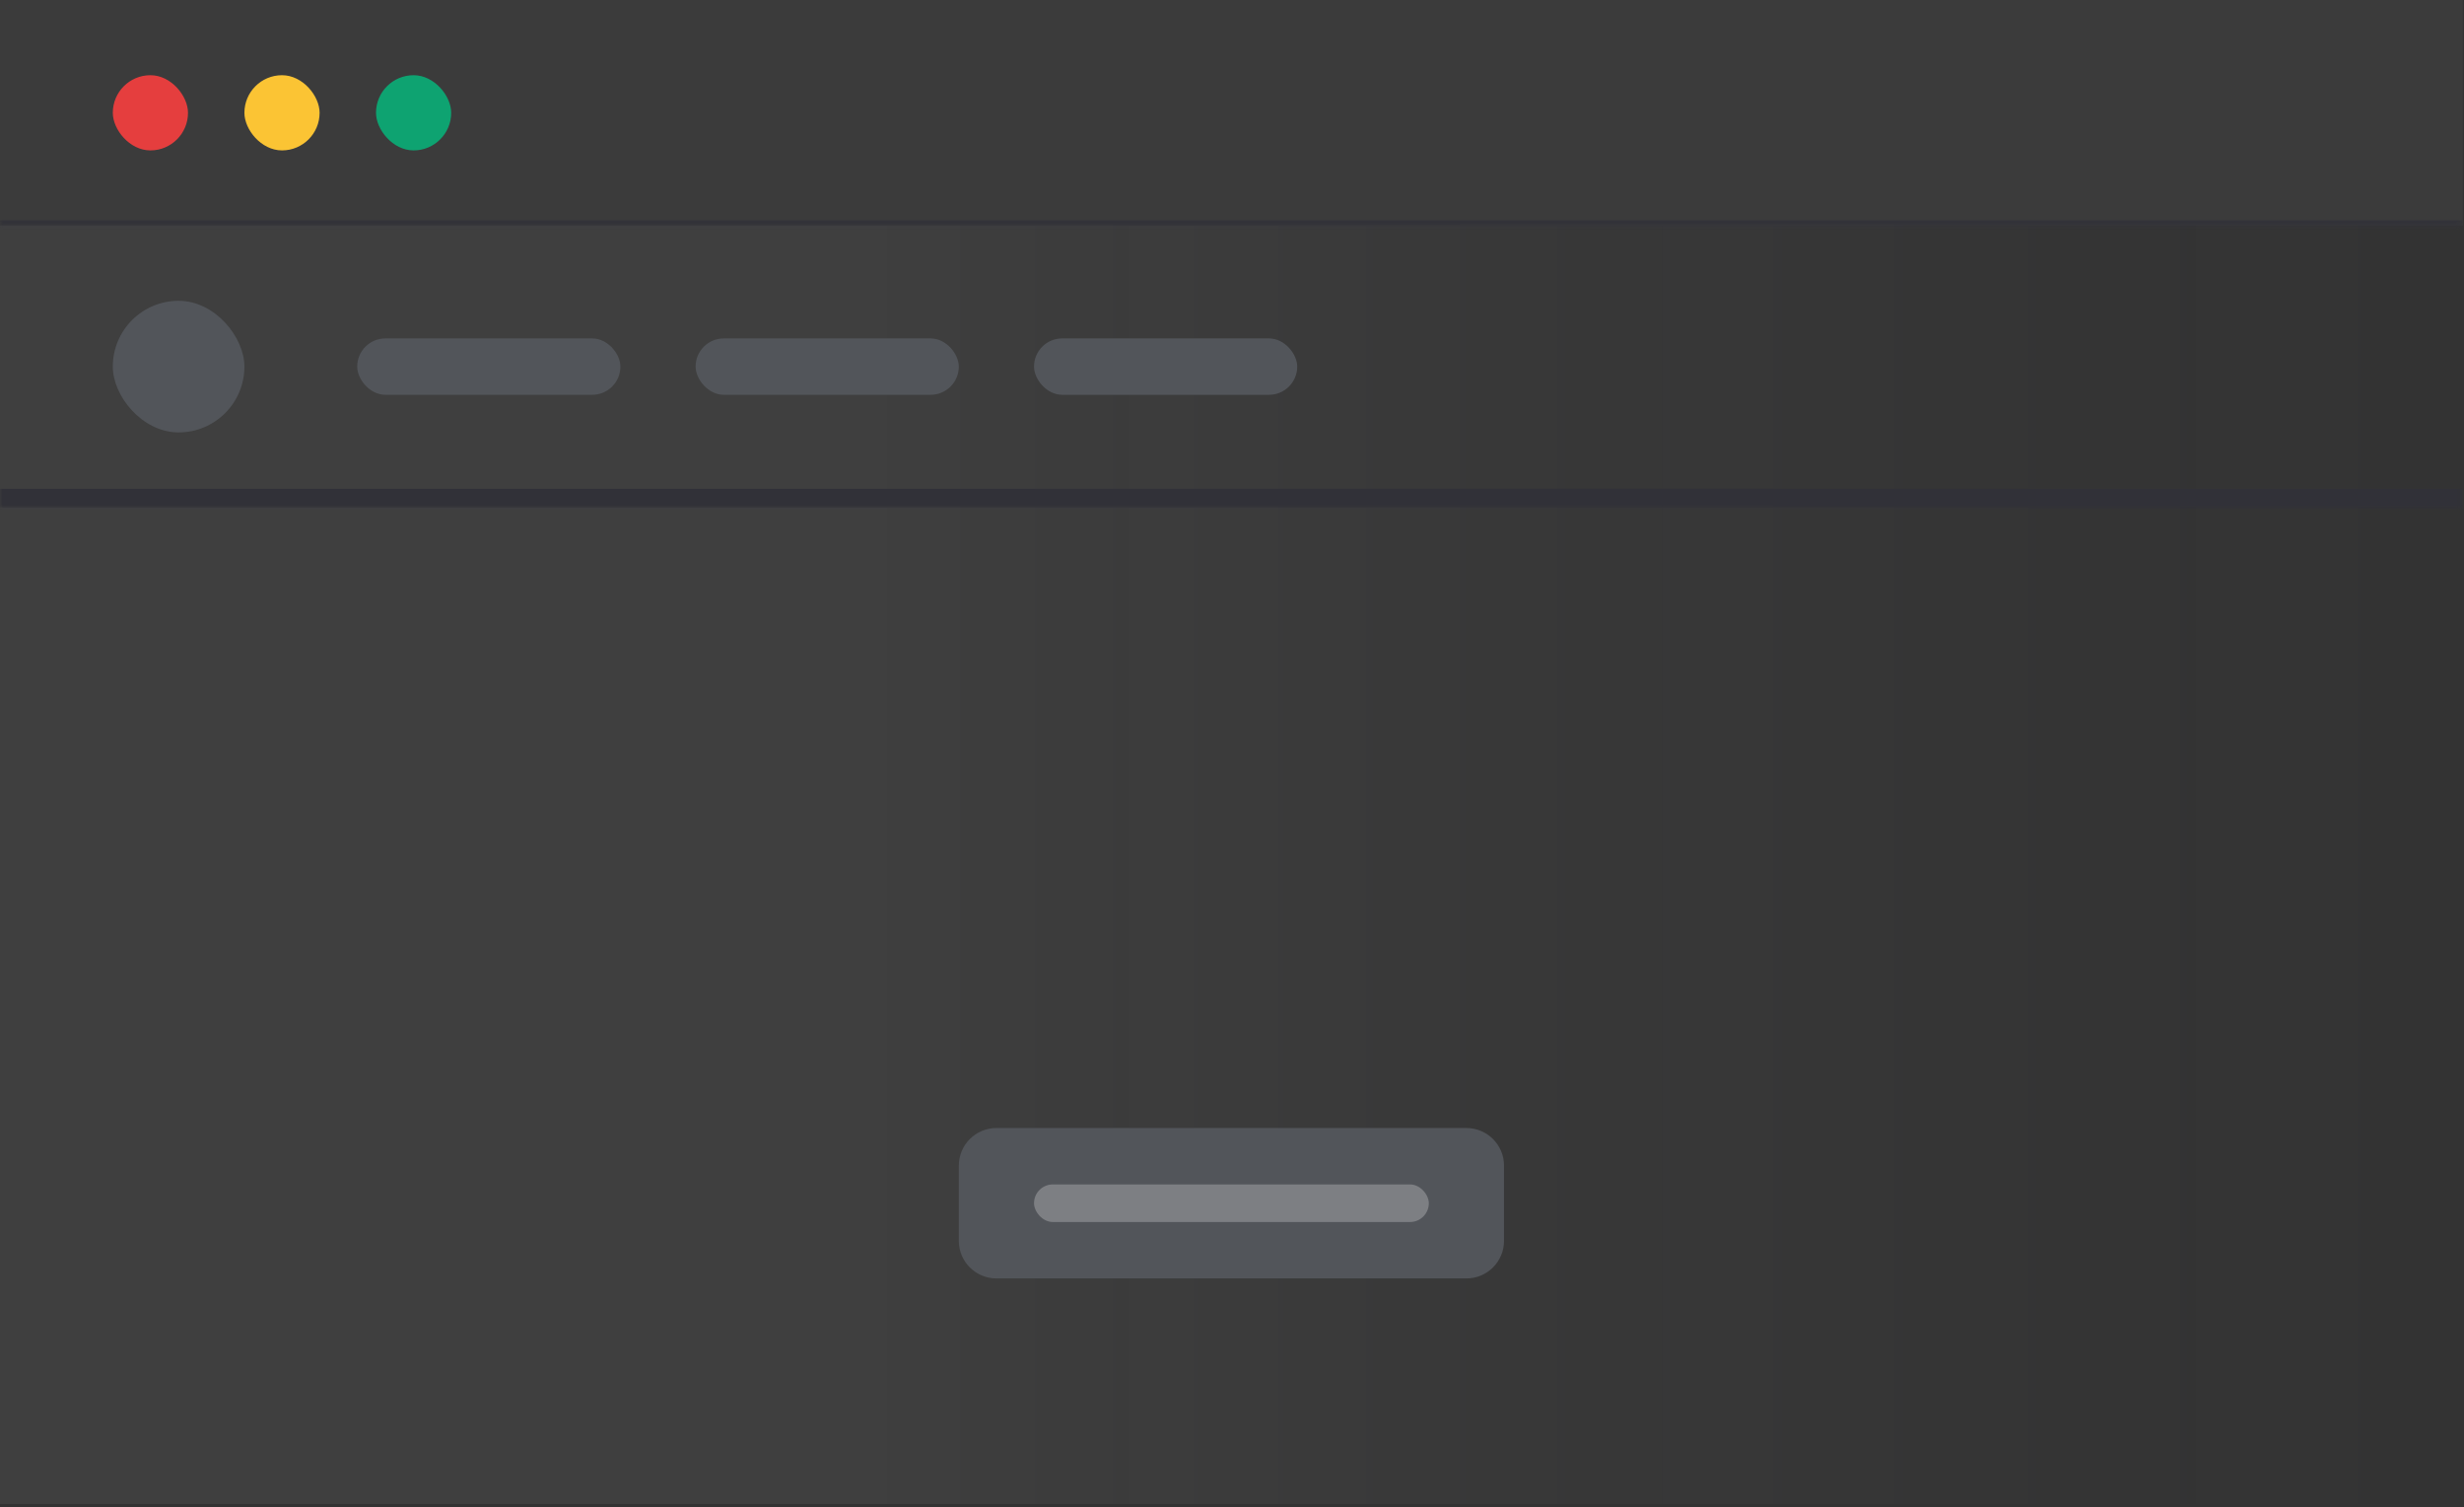 <svg width="466" height="285" viewBox="0 0 466 285" fill="none" xmlns="http://www.w3.org/2000/svg">
<rect x="0" y="0" width="466" height="285" fill="#333333" stroke="none"/>
<g clip-path="url(#clip0_1607_1155)">
<mask id="path-1-inside-1_1607_1155" fill="white">
<path d="M0 0H465.778V42.667H0V0Z"/>
</mask>
<path d="M0 0H465.778V42.667H0V0Z" fill="white" fill-opacity="0.04"/>
<path d="M465.778 42.667V41.667H0V42.667V43.667H465.778V42.667Z" fill="#313138" mask="url(#path-1-inside-1_1607_1155)"/>
<rect x="21.334" y="14.223" width="14.222" height="14.222" rx="7.111" fill="#E53E3E"/>
<rect x="46.223" y="14.223" width="14.222" height="14.222" rx="7.111" fill="#FBC434"/>
<rect x="71.111" y="14.223" width="14.222" height="14.222" rx="7.111" fill="#0EA371"/>
<mask id="path-6-inside-2_1607_1155" fill="white">
<path d="M0 42.666H465.778V95.999H0V42.666Z"/>
</mask>
<path d="M0 42.666H465.778V95.999H0V42.666Z" fill="url(#paint0_linear_1607_1155)"/>
<path d="M465.778 95.999V92.444H0V95.999V99.555H465.778V95.999Z" fill="#313138" mask="url(#path-6-inside-2_1607_1155)"/>
<rect x="21.334" y="56.889" width="24.889" height="24.889" rx="12.444" fill="#52555A"/>
<rect x="67.555" y="64" width="49.778" height="10.667" rx="5.333" fill="#52555A"/>
<rect x="131.555" y="64" width="49.778" height="10.667" rx="5.333" fill="#52555A"/>
<rect x="195.555" y="64" width="49.778" height="10.667" rx="5.333" fill="#52555A"/>
<rect width="465.778" height="188.444" transform="translate(0 96)" fill="url(#paint1_linear_1607_1155)"/>
<g clip-path="url(#clip1_1607_1155)">
<path d="M181.334 220.445C181.334 216.518 184.518 213.334 188.445 213.334H277.334C281.261 213.334 284.445 216.518 284.445 220.445V234.667C284.445 238.595 281.261 241.778 277.334 241.778H188.445C184.518 241.778 181.334 238.595 181.334 234.667V220.445Z" fill="#52555A"/>
<rect x="195.557" y="224" width="74.667" height="7.111" rx="3.556" fill="#7D7F83"/>
</g>
</g>
<defs>
<linearGradient id="paint0_linear_1607_1155" x1="0" y1="69.333" x2="465.778" y2="69.333" gradientUnits="userSpaceOnUse">
<stop offset="0.337" stop-color="white" stop-opacity="0.06"/>
<stop offset="1" stop-color="#79797E" stop-opacity="0"/>
</linearGradient>
<linearGradient id="paint1_linear_1607_1155" x1="0" y1="94.222" x2="465.778" y2="94.222" gradientUnits="userSpaceOnUse">
<stop offset="0.337" stop-color="white" stop-opacity="0.06"/>
<stop offset="1" stop-color="#79797E" stop-opacity="0"/>
</linearGradient>
<clipPath id="clip0_1607_1155">
<rect width="465.778" height="284.444" fill="white"/>
</clipPath>
<clipPath id="clip1_1607_1155">
<rect width="224" height="188.444" fill="white" transform="translate(120.889 96)"/>
</clipPath>
</defs>
</svg>
